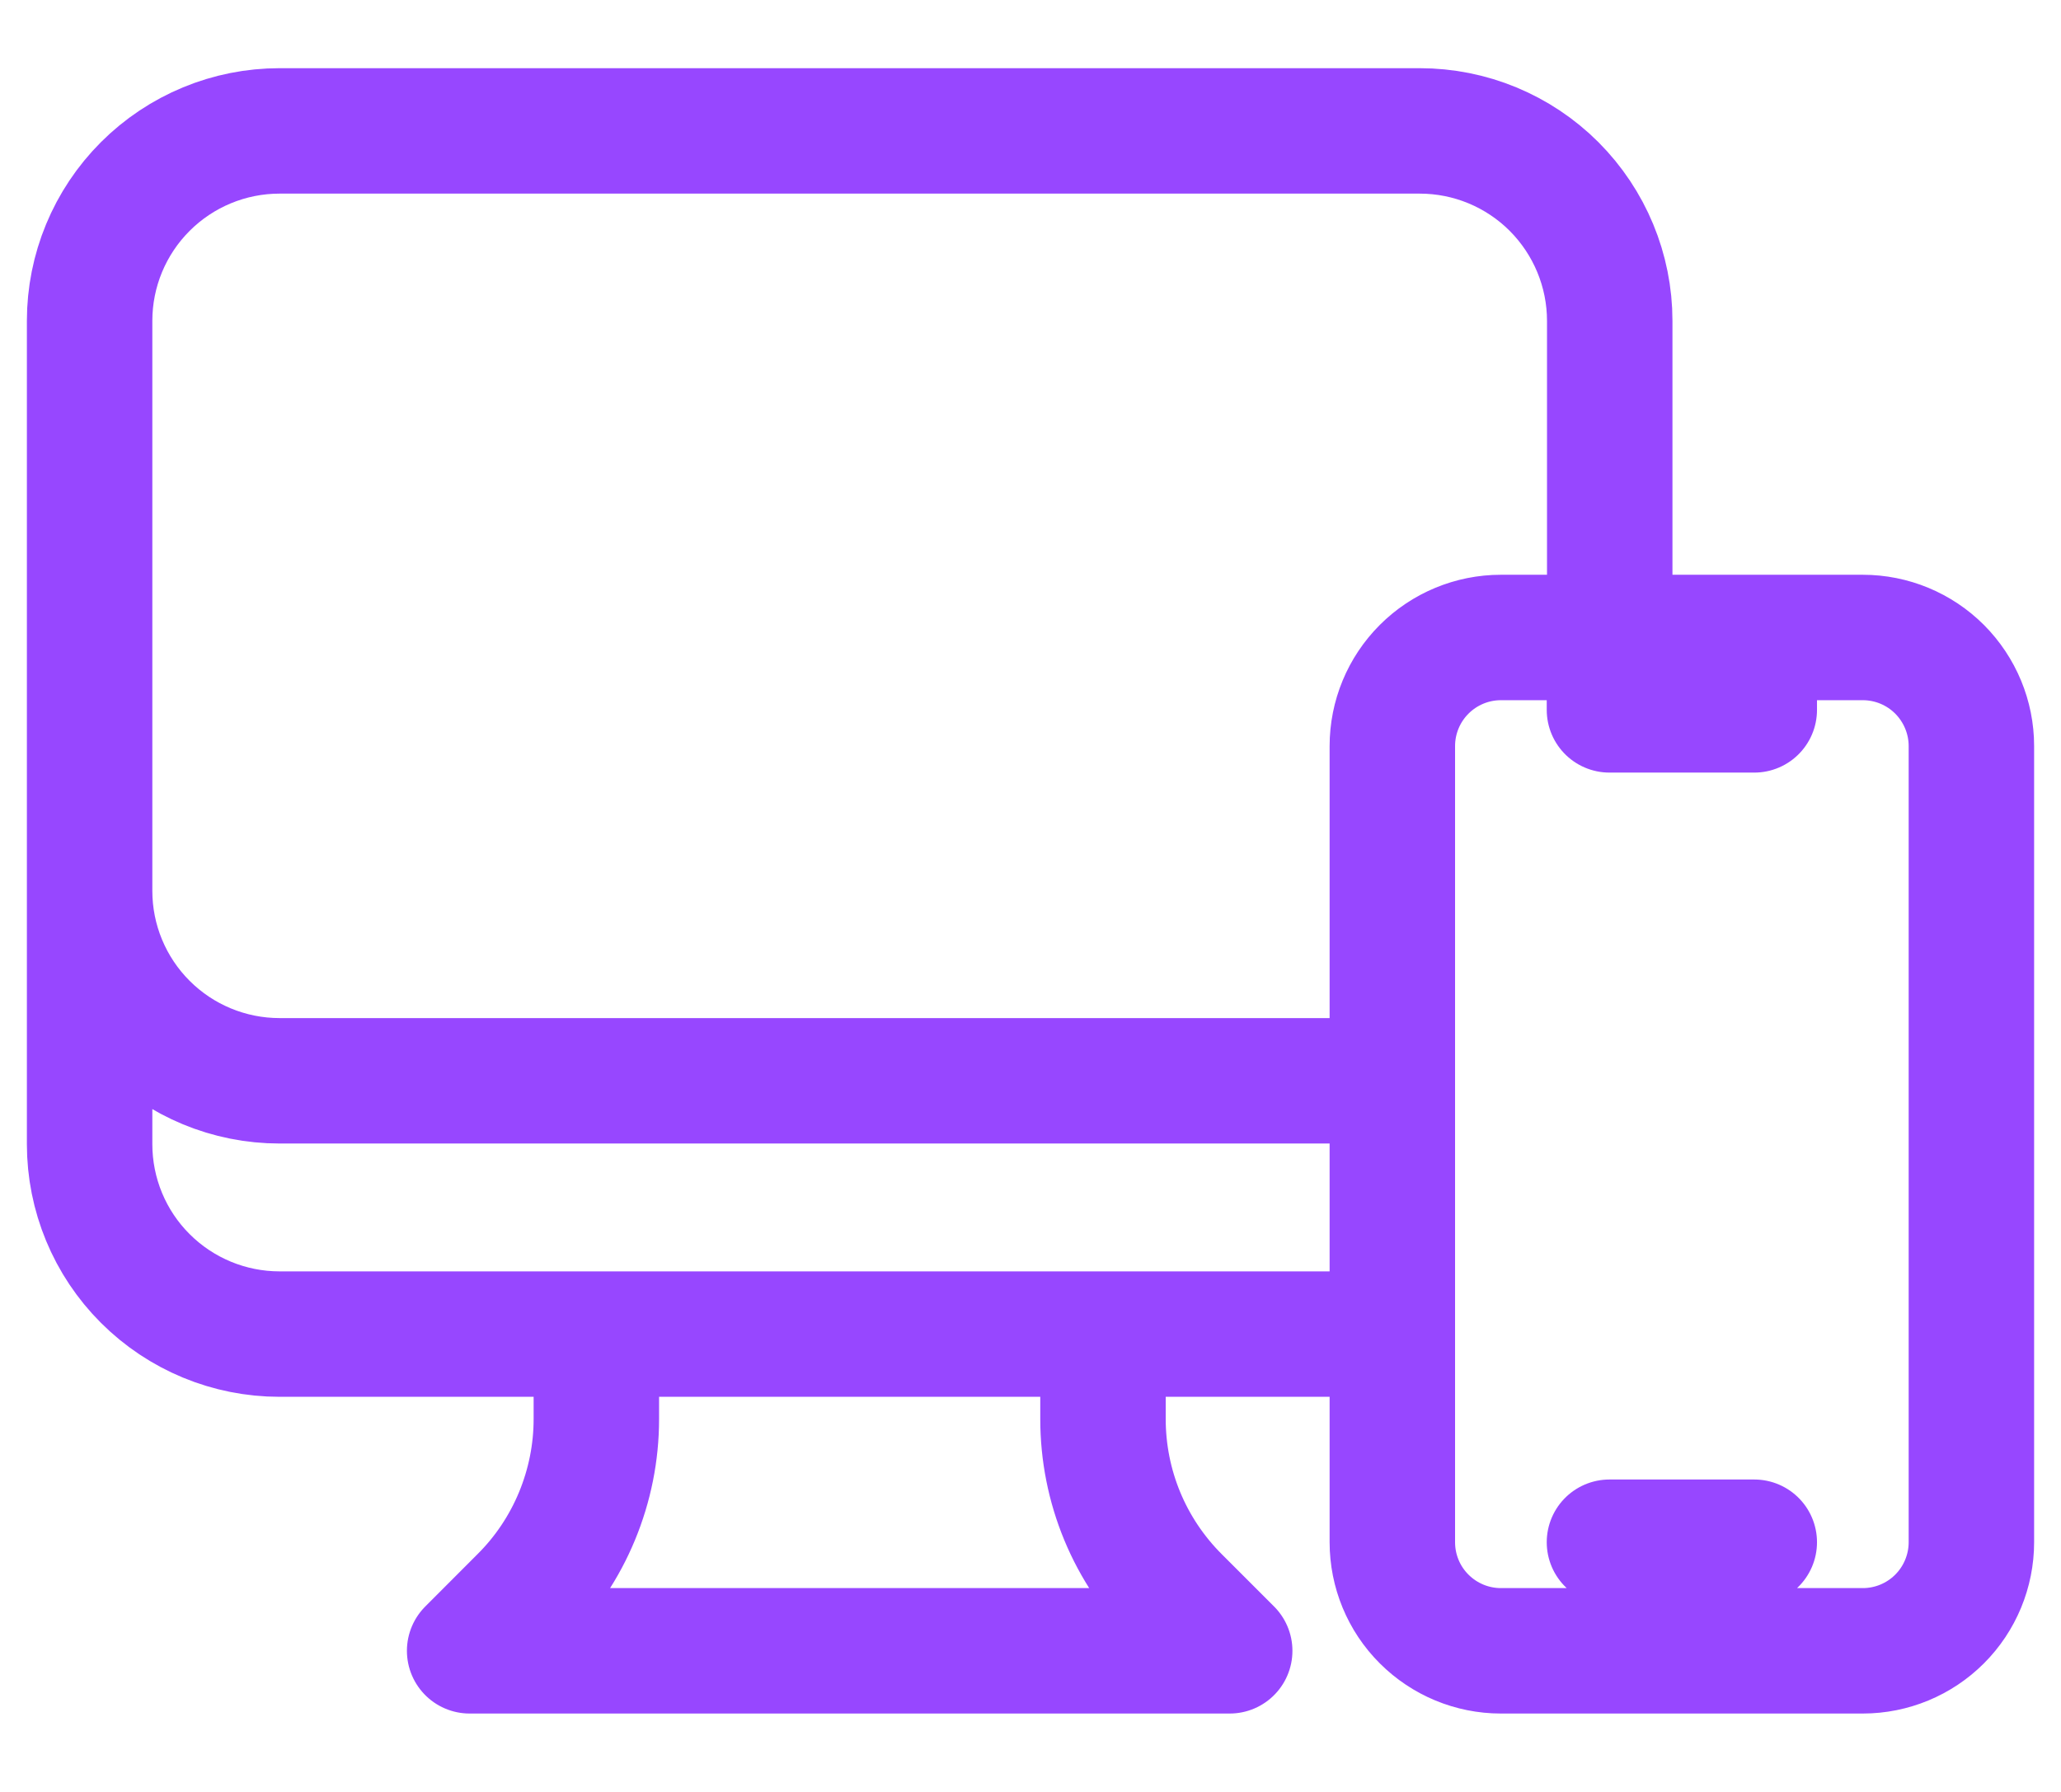 <svg width="23" height="20" viewBox="0 0 23 20" fill="none" xmlns="http://www.w3.org/2000/svg">
<path d="M6.655 14.89V15.839C6.655 16.211 6.581 16.579 6.439 16.922C6.297 17.265 6.089 17.577 5.826 17.839L5.241 18.425H13.723L13.137 17.839C12.875 17.577 12.666 17.265 12.524 16.922C12.382 16.579 12.309 16.211 12.309 15.839V14.89M15.5 14.89H3.12C2.558 14.89 2.019 14.667 1.621 14.269C1.223 13.872 1 13.332 1 12.77V3.581M1 3.581C1 3.019 1.223 2.48 1.621 2.082C2.019 1.684 2.558 1.461 3.12 1.461H15.843C16.406 1.461 16.945 1.684 17.343 2.082C17.74 2.48 17.964 3.019 17.964 3.581V6.762M1 3.581V9.943C1 10.505 1.223 11.044 1.621 11.442C2.019 11.84 2.558 12.063 3.12 12.063H15.5M17.961 7.115H16.749C16.428 7.115 16.12 7.243 15.893 7.47C15.665 7.698 15.538 8.006 15.538 8.327V17.213C15.538 17.534 15.665 17.843 15.893 18.07C16.12 18.297 16.428 18.425 16.749 18.425H20.788C21.11 18.425 21.418 18.297 21.645 18.07C21.872 17.843 22 17.534 22 17.213V8.327C22 8.006 21.872 7.698 21.645 7.47C21.418 7.243 21.11 7.115 20.788 7.115H19.577M17.961 7.115V7.923H19.577V7.115M17.961 7.115H19.577M17.961 17.213H19.577" stroke="#9747FF" stroke-width="1.4" stroke-linecap="round" stroke-linejoin="round"/>
</svg>
